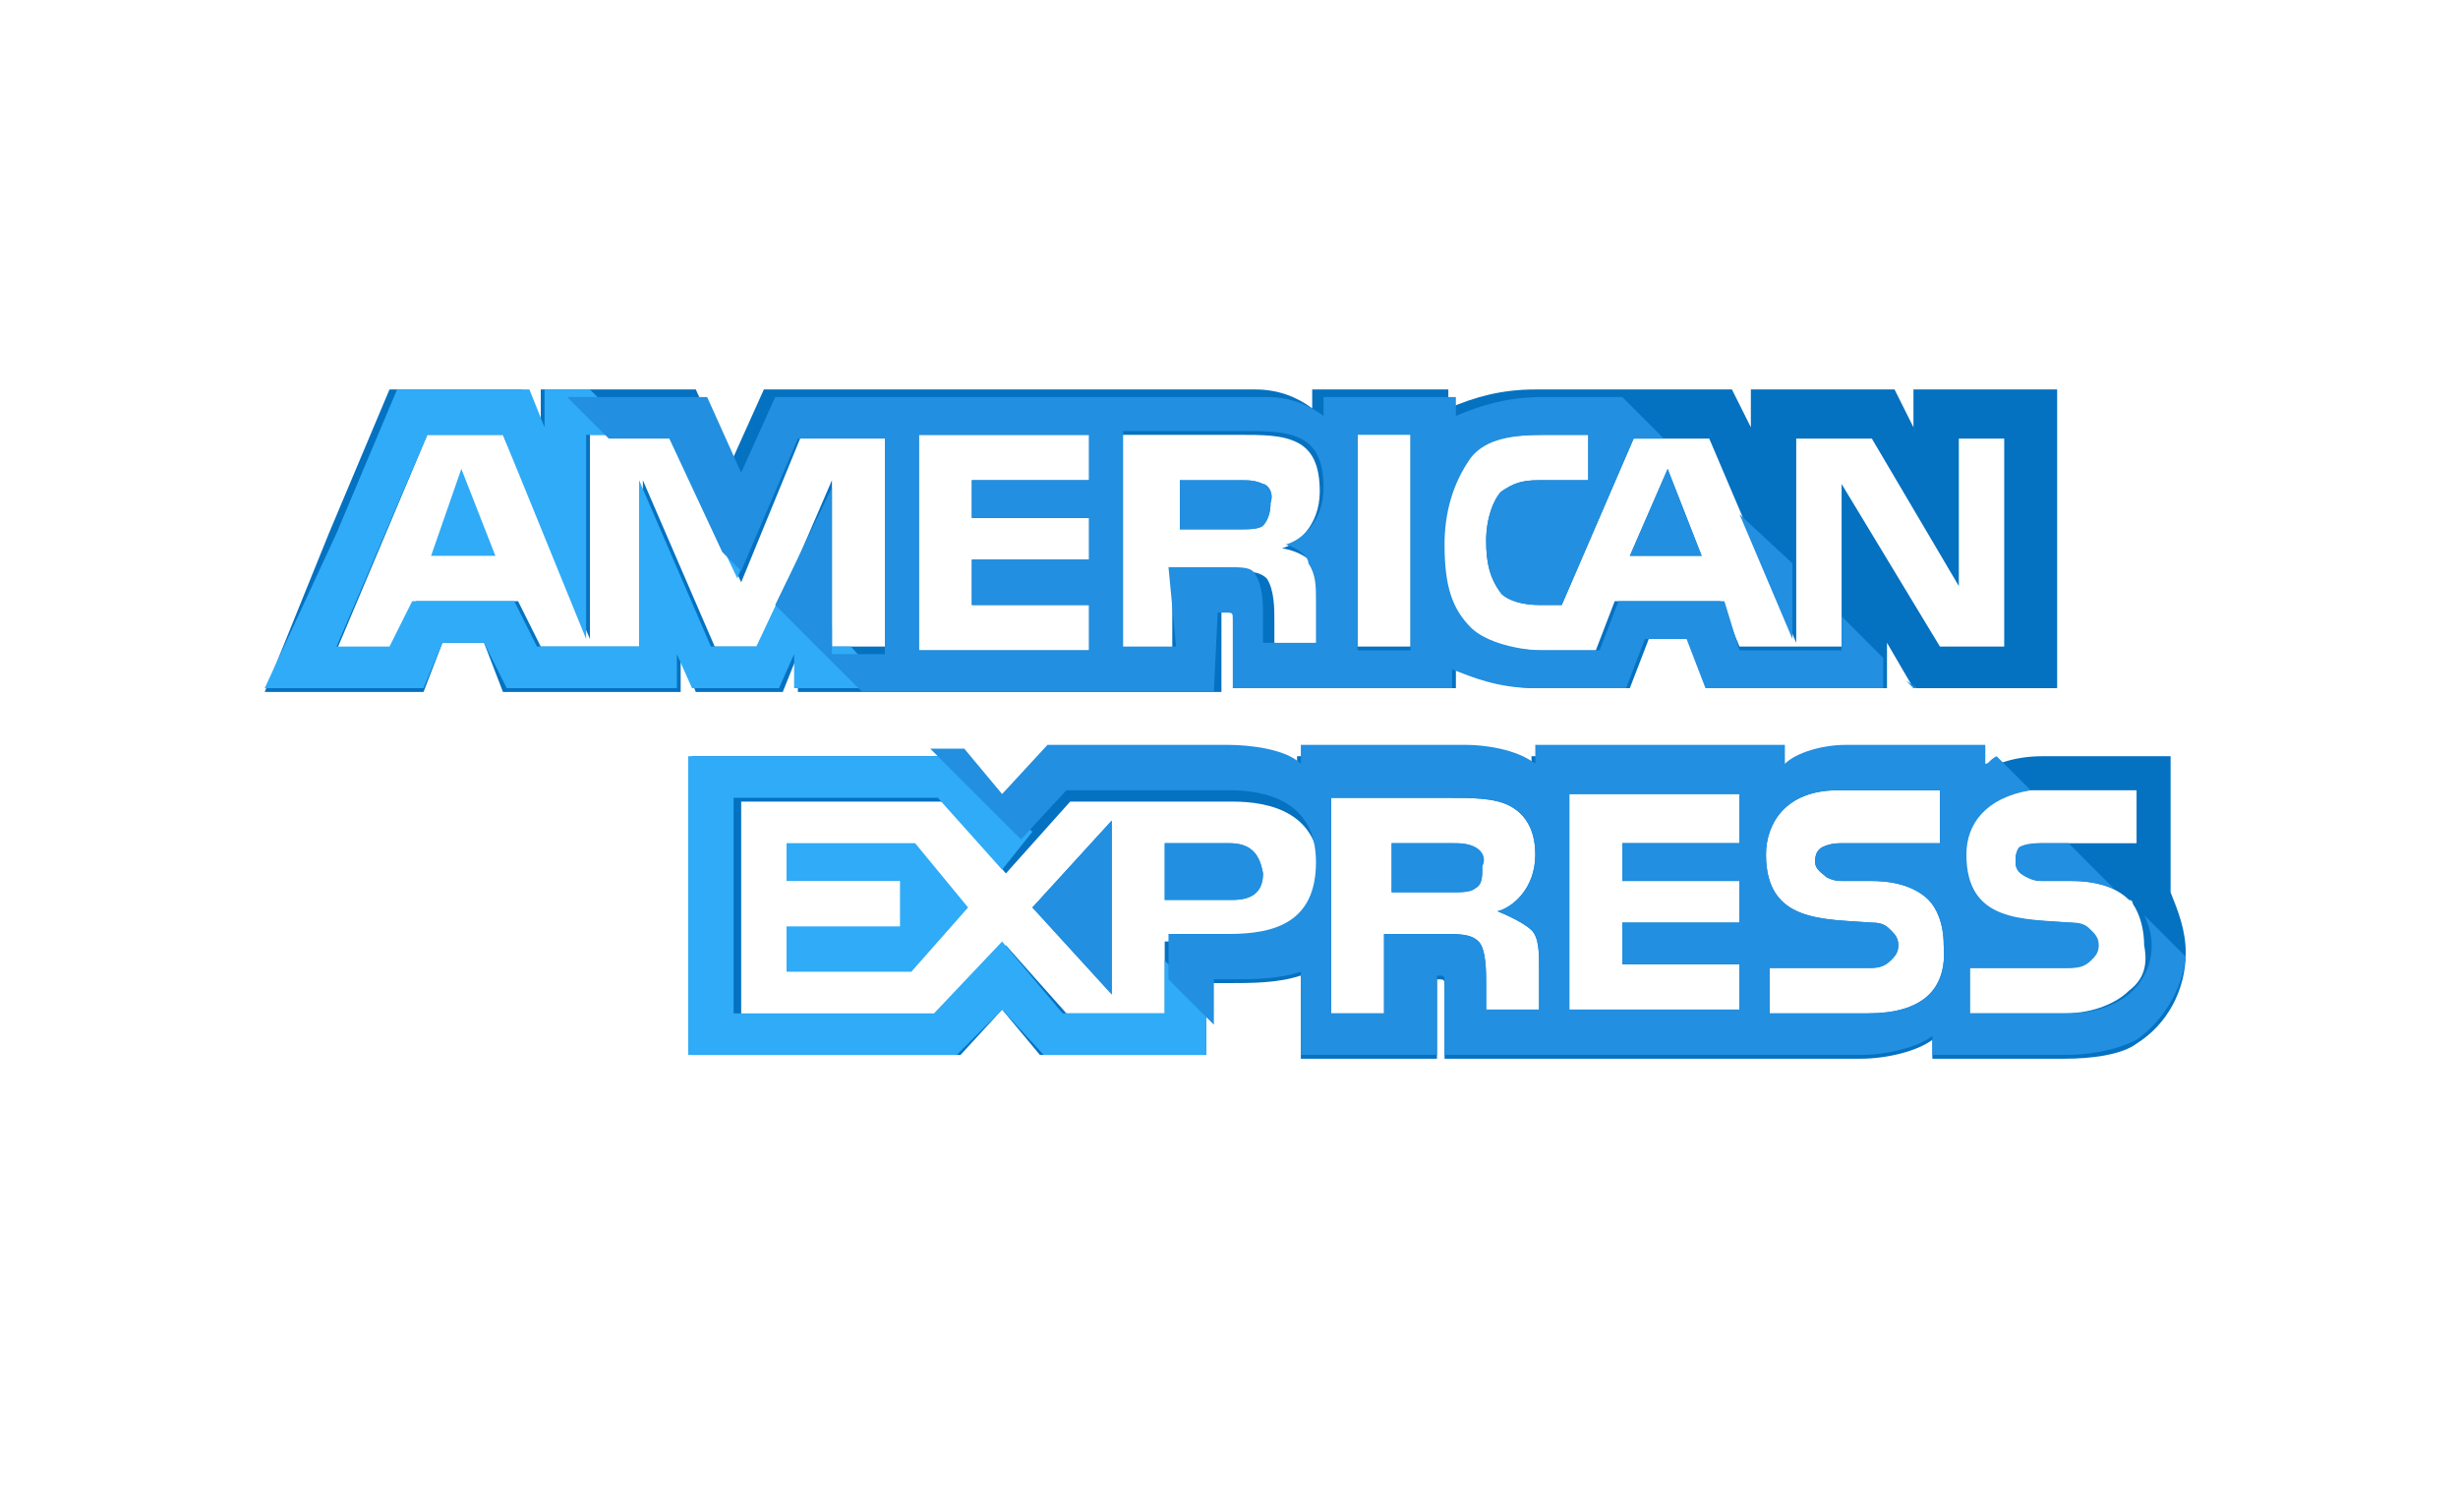 <?xml version="1.0" encoding="utf-8"?>
<!-- Generator: Adobe Illustrator 21.1.0, SVG Export Plug-In . SVG Version: 6.00 Build 0)  -->
<svg version="1.1" id="Layer_1" xmlns="http://www.w3.org/2000/svg" xmlns:xlink="http://www.w3.org/1999/xlink" x="0px" y="0px"
	 width="65px" height="40px" viewBox="0 0 65 40" style="enable-background:new 0 0 65 40;" xml:space="preserve">
<style type="text/css">
	.st0{fill:#2FABF7;}
	.st1{fill:#228FE0;}
	.st2{fill:#0571C1;}
</style>
<polygon class="st0" points="11.4,14.7 13.1,14.7 12.2,12.4 "/>
<path class="st1" d="M33.4,12.8c-0.2-0.1-0.4-0.1-0.6-0.1h-1.6V14h1.6c0.2,0,0.5,0,0.6-0.1s0.2-0.3,0.2-0.6
	C33.7,13,33.5,12.8,33.4,12.8z"/>
<path class="st2" d="M50.6,10.3v1l-0.5-1h-3.8v1l-0.5-1h-5.2c-0.9,0-1.6,0.2-2.3,0.5v-0.5h-3.6v0.5c-0.4-0.3-0.9-0.5-1.5-0.5h-13
	l-0.9,2l-0.9-2h-4.1v1l-0.5-1h-3.5l-1.6,3.8L7,18.3h1.9h2.3l0.5-1.3h1.1l0.5,1.3h4.7v-1l0.4,1h2.3l0.4-1v1h11.2v-2.1h0.2
	c0.2,0,0.2,0,0.2,0.2v1.8h5.8v-0.5c0.5,0.2,1.2,0.5,2.2,0.5h2.4l0.5-1.3h1.1l0.5,1.3h4.7V17l0.7,1.2h3.8v-7.9H50.6L50.6,10.3z
	 M23.4,17.1H22v-4.4l-1.9,4.4h-1.2l-1.9-4.4v4.4h-2.7l-0.6-1.2h-2.7l-0.5,1.3H8.9l2.4-5.7h2l2.3,5.4v-5.4h2.2l1.8,3.9l1.6-3.9h2.3
	V17.1z M28.8,12.7h-3.1v1h3.1v1.1h-3.1V16h3.1v1.2h-4.5v-5.7h4.5V12.7z M34.9,15c0.2,0.3,0.2,0.6,0.2,1v1.1h-1.4v-0.7
	c0-0.3,0-0.8-0.2-1.1c-0.2-0.2-0.5-0.2-1-0.2h-1.5v2.1h-1.4v-5.7h3.1c0.7,0,1.2,0,1.6,0.2s0.6,0.6,0.6,1.3c0,0.9-0.6,1.4-1,1.5
	C34.5,14.6,34.7,14.9,34.9,15z M37.3,17.1h-1.4v-5.7h1.4V17.1z M53.2,17.1h-1.9l-2.6-4.3v4.3h-2.7l-0.5-1.2h-2.8l-0.5,1.3h-1.5
	c-0.6,0-1.5-0.2-1.9-0.6c-0.5-0.5-0.7-1.1-0.7-2.2c0-0.8,0.2-1.6,0.7-2.3c0.4-0.5,1.1-0.6,2-0.6H42v1.2h-1.3c-0.5,0-0.7,0.1-1,0.3
	c-0.2,0.2-0.4,0.7-0.4,1.3c0,0.6,0.1,1,0.4,1.4c0.2,0.2,0.6,0.3,1,0.3h0.6l1.9-4.4h2l2.3,5.4v-5.4h2l2.3,3.9v-3.9H53v5.6L53.2,17.1
	L53.2,17.1z"/>
<g>
	<polygon class="st1" points="43.1,14.7 45,14.7 44.1,12.4 	"/>
	<polygon class="st1" points="29.4,26.3 29.4,21.7 27.3,24 	"/>
</g>
<polygon class="st0" points="20.8,22.3 20.8,23.3 23.8,23.3 23.8,24.5 20.8,24.5 20.8,25.7 24.1,25.7 25.6,24 24.2,22.3 "/>
<path id="SVGCleanerId_0" class="st1" d="M32.5,22.3h-1.7v1.5h1.8c0.5,0,0.8-0.2,0.8-0.7C33.3,22.5,33,22.3,32.5,22.3z"/>
<path class="st2" d="M57.4,23.6V20h-1H54c-0.7,0-1.3,0.2-1.7,0.5V20h-3.7c-0.6,0-1.3,0.2-1.6,0.5V20h-6.5v0.5
	C40,20.1,39.1,20,38.7,20h-4.4v0.5C33.9,20.1,33,20,32.5,20h-4.8l-1.1,1.2l-1-1.2h-7.3v7.9h7.1l1.1-1.2l1,1.2h4.4v-1.9h0.6
	c0.6,0,1.3,0,1.9-0.2V28h3.6v-2.1H38c0.2,0,0.2,0,0.2,0.2V28h11c0.7,0,1.5-0.2,1.9-0.5V28h3.5c0.7,0,1.5-0.1,1.9-0.4l0,0
	c0.8-0.5,1.3-1.4,1.3-2.4C57.8,24.6,57.6,24.1,57.4,23.6z M32.4,24.9h-1.6v1.9h-2.6L26.6,25l-1.7,1.9h-5.3v-5.7H25l1.6,1.9l1.7-1.9
	h4.3c1,0,2.3,0.3,2.3,1.9C34.7,24.6,33.6,24.9,32.4,24.9z M40.5,24.6c0.2,0.2,0.2,0.6,0.2,1v1.1h-1.4v-0.7c0-0.3,0-0.9-0.2-1.1
	c-0.2-0.2-0.5-0.2-1-0.2h-1.5v2.1h-1.4v-5.7h3.1c0.6,0,1.2,0,1.6,0.2c0.4,0.2,0.7,0.6,0.7,1.3c0,0.9-0.6,1.4-1,1.5
	C40.1,24.3,40.4,24.5,40.5,24.6z M46,22.3h-3.1v1h3.1v1.1h-3.1v1.1H46v1.2h-4.5v-5.7H46V22.3z M49.4,26.8h-2.6v-1.2h2.6
	c0.2,0,0.4,0,0.6-0.2c0.1-0.1,0.2-0.2,0.2-0.4c0-0.2-0.1-0.3-0.2-0.4c-0.1-0.1-0.2-0.2-0.5-0.2c-1.3-0.1-2.8,0-2.8-1.8
	c0-0.8,0.5-1.7,1.9-1.7h2.7v1.4h-2.5c-0.2,0-0.4,0-0.6,0.1S48,22.7,48,22.8c0,0.2,0.2,0.3,0.3,0.4c0.2,0.1,0.3,0.1,0.5,0.1h0.7
	c0.7,0,1.2,0.2,1.5,0.5c0.2,0.2,0.4,0.6,0.4,1.2C51.5,26.2,50.8,26.8,49.4,26.8z M56.3,26.2c-0.3,0.3-0.9,0.6-1.7,0.6h-2.6v-1.2h2.6
	c0.2,0,0.4,0,0.6-0.2c0.1-0.1,0.2-0.2,0.2-0.4c0-0.2-0.1-0.3-0.2-0.4s-0.2-0.2-0.5-0.2c-1.3-0.1-2.8,0-2.8-1.8
	c0-0.8,0.5-1.7,1.9-1.7h2.7v1.4h-2.4c-0.2,0-0.4,0-0.6,0.1c-0.2,0.1-0.2,0.2-0.2,0.4c0,0.2,0.1,0.3,0.3,0.4c0.2,0.1,0.3,0.1,0.5,0.1
	h0.7c0.7,0,1.2,0.2,1.5,0.5c0.1,0,0.1,0.1,0.1,0.1c0.2,0.3,0.3,0.7,0.3,1.1C56.8,25.5,56.7,25.9,56.3,26.2z"/>
<path id="SVGCleanerId_1" class="st1" d="M39,22.4c-0.2-0.1-0.4-0.1-0.6-0.1h-1.6v1.3h1.6c0.2,0,0.5,0,0.6-0.1
	c0.2-0.1,0.2-0.3,0.2-0.6C39.3,22.7,39.2,22.5,39,22.4z"/>
<g>
	<path class="st1" d="M33.4,12.8c-0.2-0.1-0.4-0.1-0.6-0.1h-1.6V14h1.6c0.2,0,0.5,0,0.6-0.1s0.2-0.3,0.2-0.6
		C33.7,13,33.5,12.8,33.4,12.8z"/>
	<polygon class="st1" points="43.1,14.7 45,14.7 44.1,12.4 	"/>
	<polygon class="st1" points="29.4,26.3 29.4,21.7 27.3,24 	"/>
</g>
<g>
	<path id="SVGCleanerId_0_1_" class="st1" d="M32.5,22.3h-1.7v1.5h1.8c0.5,0,0.8-0.2,0.8-0.7C33.3,22.5,33,22.3,32.5,22.3z"/>
</g>
<g>
	<path id="SVGCleanerId_1_1_" class="st1" d="M39,22.4c-0.2-0.1-0.4-0.1-0.6-0.1h-1.6v1.3h1.6c0.2,0,0.5,0,0.6-0.1
		c0.2-0.1,0.2-0.3,0.2-0.6C39.3,22.7,39.2,22.5,39,22.4z"/>
</g>
<g>
	<polygon class="st0" points="31.9,26.6 30.8,25.4 30.8,26.8 28.1,26.8 26.5,24.9 24.7,26.8 19.4,26.8 19.4,21.1 24.8,21.1 26.5,23 
		27.3,22 25.3,20 18.2,20 18.2,27.9 25.3,27.9 26.5,26.7 27.6,27.9 31.9,27.9 	"/>
	<polygon class="st0" points="23.5,18.2 22.5,17.1 22,17.1 22,16.6 20.8,15.4 20,17.1 18.8,17.1 16.9,12.7 16.9,17.1 14.2,17.1 
		13.6,15.9 10.9,15.9 10.3,17.1 8.9,17.1 11.3,11.5 13.3,11.5 15.5,16.9 15.5,11.5 16.8,11.5 15.6,10.3 14.4,10.3 14.4,11.3 
		14,10.3 10.5,10.3 8.9,14.1 7,18.2 8.9,18.2 11.2,18.2 11.7,17 12.8,17 13.4,18.2 17.9,18.2 17.9,17.3 18.3,18.2 20.6,18.2 
		21,17.3 21,18.2 	"/>
	<polygon class="st0" points="19.8,14.5 18.5,13.2 19.5,15.3 	"/>
</g>
<g>
	<path class="st1" d="M56.5,27.5c0.7-0.5,1.2-1.3,1.3-2.2l-1.1-1.1c0.1,0.2,0.2,0.5,0.2,0.8c0,0.5-0.2,0.9-0.5,1.2
		c-0.3,0.3-0.9,0.6-1.7,0.6h-2.6v-1.2h2.6c0.2,0,0.4,0,0.6-0.2c0.1-0.1,0.2-0.2,0.2-0.4c0-0.2-0.1-0.3-0.2-0.4s-0.2-0.2-0.5-0.2
		c-1.3-0.1-2.8,0-2.8-1.8c0-0.8,0.5-1.5,1.7-1.7l-0.9-0.9c-0.2,0.1-0.2,0.2-0.3,0.2v-0.5h-3.7c-0.6,0-1.3,0.2-1.6,0.5v-0.5h-6.6v0.5
		c-0.5-0.4-1.4-0.5-1.8-0.5h-4.4v0.5c-0.4-0.4-1.4-0.5-1.9-0.5h-4.8L26.5,21l-1-1.2h-0.9l2.4,2.4l1.2-1.3h4.3c1,0,2.3,0.3,2.3,1.9
		c0,1.6-1.1,1.9-2.3,1.9h-1.6v1.2l1.2,1.2v-1.2h0.4c0.6,0,1.3,0,1.9-0.2v2.2h3.6v-2.1H38c0.2,0,0.2,0,0.2,0.2v1.9h11
		c0.7,0,1.5-0.2,1.9-0.5v0.5h3.5C55.2,27.9,55.9,27.8,56.5,27.5L56.5,27.5z M40.5,24.6c0.2,0.2,0.2,0.6,0.2,1v1.1h-1.4v-0.7
		c0-0.3,0-0.9-0.2-1.1c-0.2-0.2-0.5-0.2-1-0.2h-1.5v2.1h-1.4v-5.7h3.1c0.6,0,1.2,0,1.6,0.2c0.4,0.2,0.7,0.6,0.7,1.3
		c0,0.9-0.6,1.4-1,1.5C40.1,24.3,40.4,24.5,40.5,24.6z M46,22.3h-3.1v1h3.1v1.1h-3.1v1.1H46v1.2h-4.5v-5.7H46V22.3z M49.4,26.8h-2.6
		v-1.2h2.6c0.2,0,0.4,0,0.6-0.2c0.1-0.1,0.2-0.2,0.2-0.4c0-0.2-0.1-0.3-0.2-0.4c-0.1-0.1-0.2-0.2-0.5-0.2c-1.3-0.1-2.8,0-2.8-1.8
		c0-0.8,0.5-1.7,1.9-1.7h2.7v1.4h-2.5c-0.2,0-0.4,0-0.6,0.1S48,22.7,48,22.8c0,0.2,0.2,0.3,0.3,0.4c0.2,0.1,0.3,0.1,0.5,0.1h0.7
		c0.7,0,1.2,0.2,1.5,0.5c0.2,0.2,0.4,0.6,0.4,1.2C51.5,26.2,50.8,26.8,49.4,26.8z"/>
	<path class="st1" d="M53.3,22.8c0,0.2,0.1,0.3,0.3,0.4c0.2,0.1,0.3,0.1,0.5,0.1h0.7c0.5,0,0.8,0.1,1.1,0.2l-1.2-1.2H54
		c-0.2,0-0.4,0-0.6,0.1C53.3,22.5,53.3,22.7,53.3,22.8z"/>
	<polygon class="st1" points="50.4,18 50.6,18.2 50.7,18.2 	"/>
	<polygon class="st1" points="46,13.6 47.4,16.9 47.4,14.9 	"/>
	<path class="st1" d="M32.2,16.2h0.2c0.2,0,0.2,0,0.2,0.2v1.8h5.8v-0.5c0.5,0.2,1.2,0.5,2.2,0.5h2.4l0.5-1.3h1.1l0.5,1.3h4.7v-0.8
		l-1.1-1.1v0.9h-2.7l-0.4-1.3h-2.8l-0.5,1.3h-1.5c-0.6,0-1.5-0.2-1.9-0.6c-0.5-0.5-0.7-1.1-0.7-2.2c0-0.8,0.2-1.6,0.7-2.3
		c0.4-0.5,1.1-0.6,2-0.6H42v1.2h-1.3c-0.5,0-0.7,0.1-1,0.3c-0.2,0.2-0.4,0.7-0.4,1.3c0,0.6,0.1,1,0.4,1.4c0.2,0.2,0.6,0.3,1,0.3h0.6
		l1.9-4.4h0.8l-1.1-1.1h-2.1c-0.9,0-1.6,0.2-2.3,0.5v-0.5h-3.5v0.5c-0.4-0.3-0.9-0.5-1.5-0.5h-13l-0.9,2l-0.9-2H15l1.1,1.1h1.6
		l1.4,3l0.5,0.5l1.5-3.5h2.3v5.7h-1.4v-4.4L20.5,16l2.3,2.3h9.3L32.2,16.2z M35.9,11.5h1.4v5.7h-1.4V11.5z M28.8,12.7h-3.1v1h3.1
		v1.1h-3.1V16h3.1v1.2h-4.5v-5.7h4.5V12.7z M31.1,17.1h-1.4v-5.7h3.1c0.7,0,1.2,0,1.6,0.2s0.6,0.6,0.6,1.3c0,0.9-0.6,1.4-1,1.5
		c0.3,0.1,0.6,0.3,0.6,0.5c0.2,0.3,0.2,0.6,0.2,1v1.1h-1.4v-0.7c0-0.3,0-0.8-0.2-1.1c-0.1-0.2-0.3-0.2-0.8-0.2h-1.5L31.1,17.1
		L31.1,17.1z"/>
</g>
</svg>
